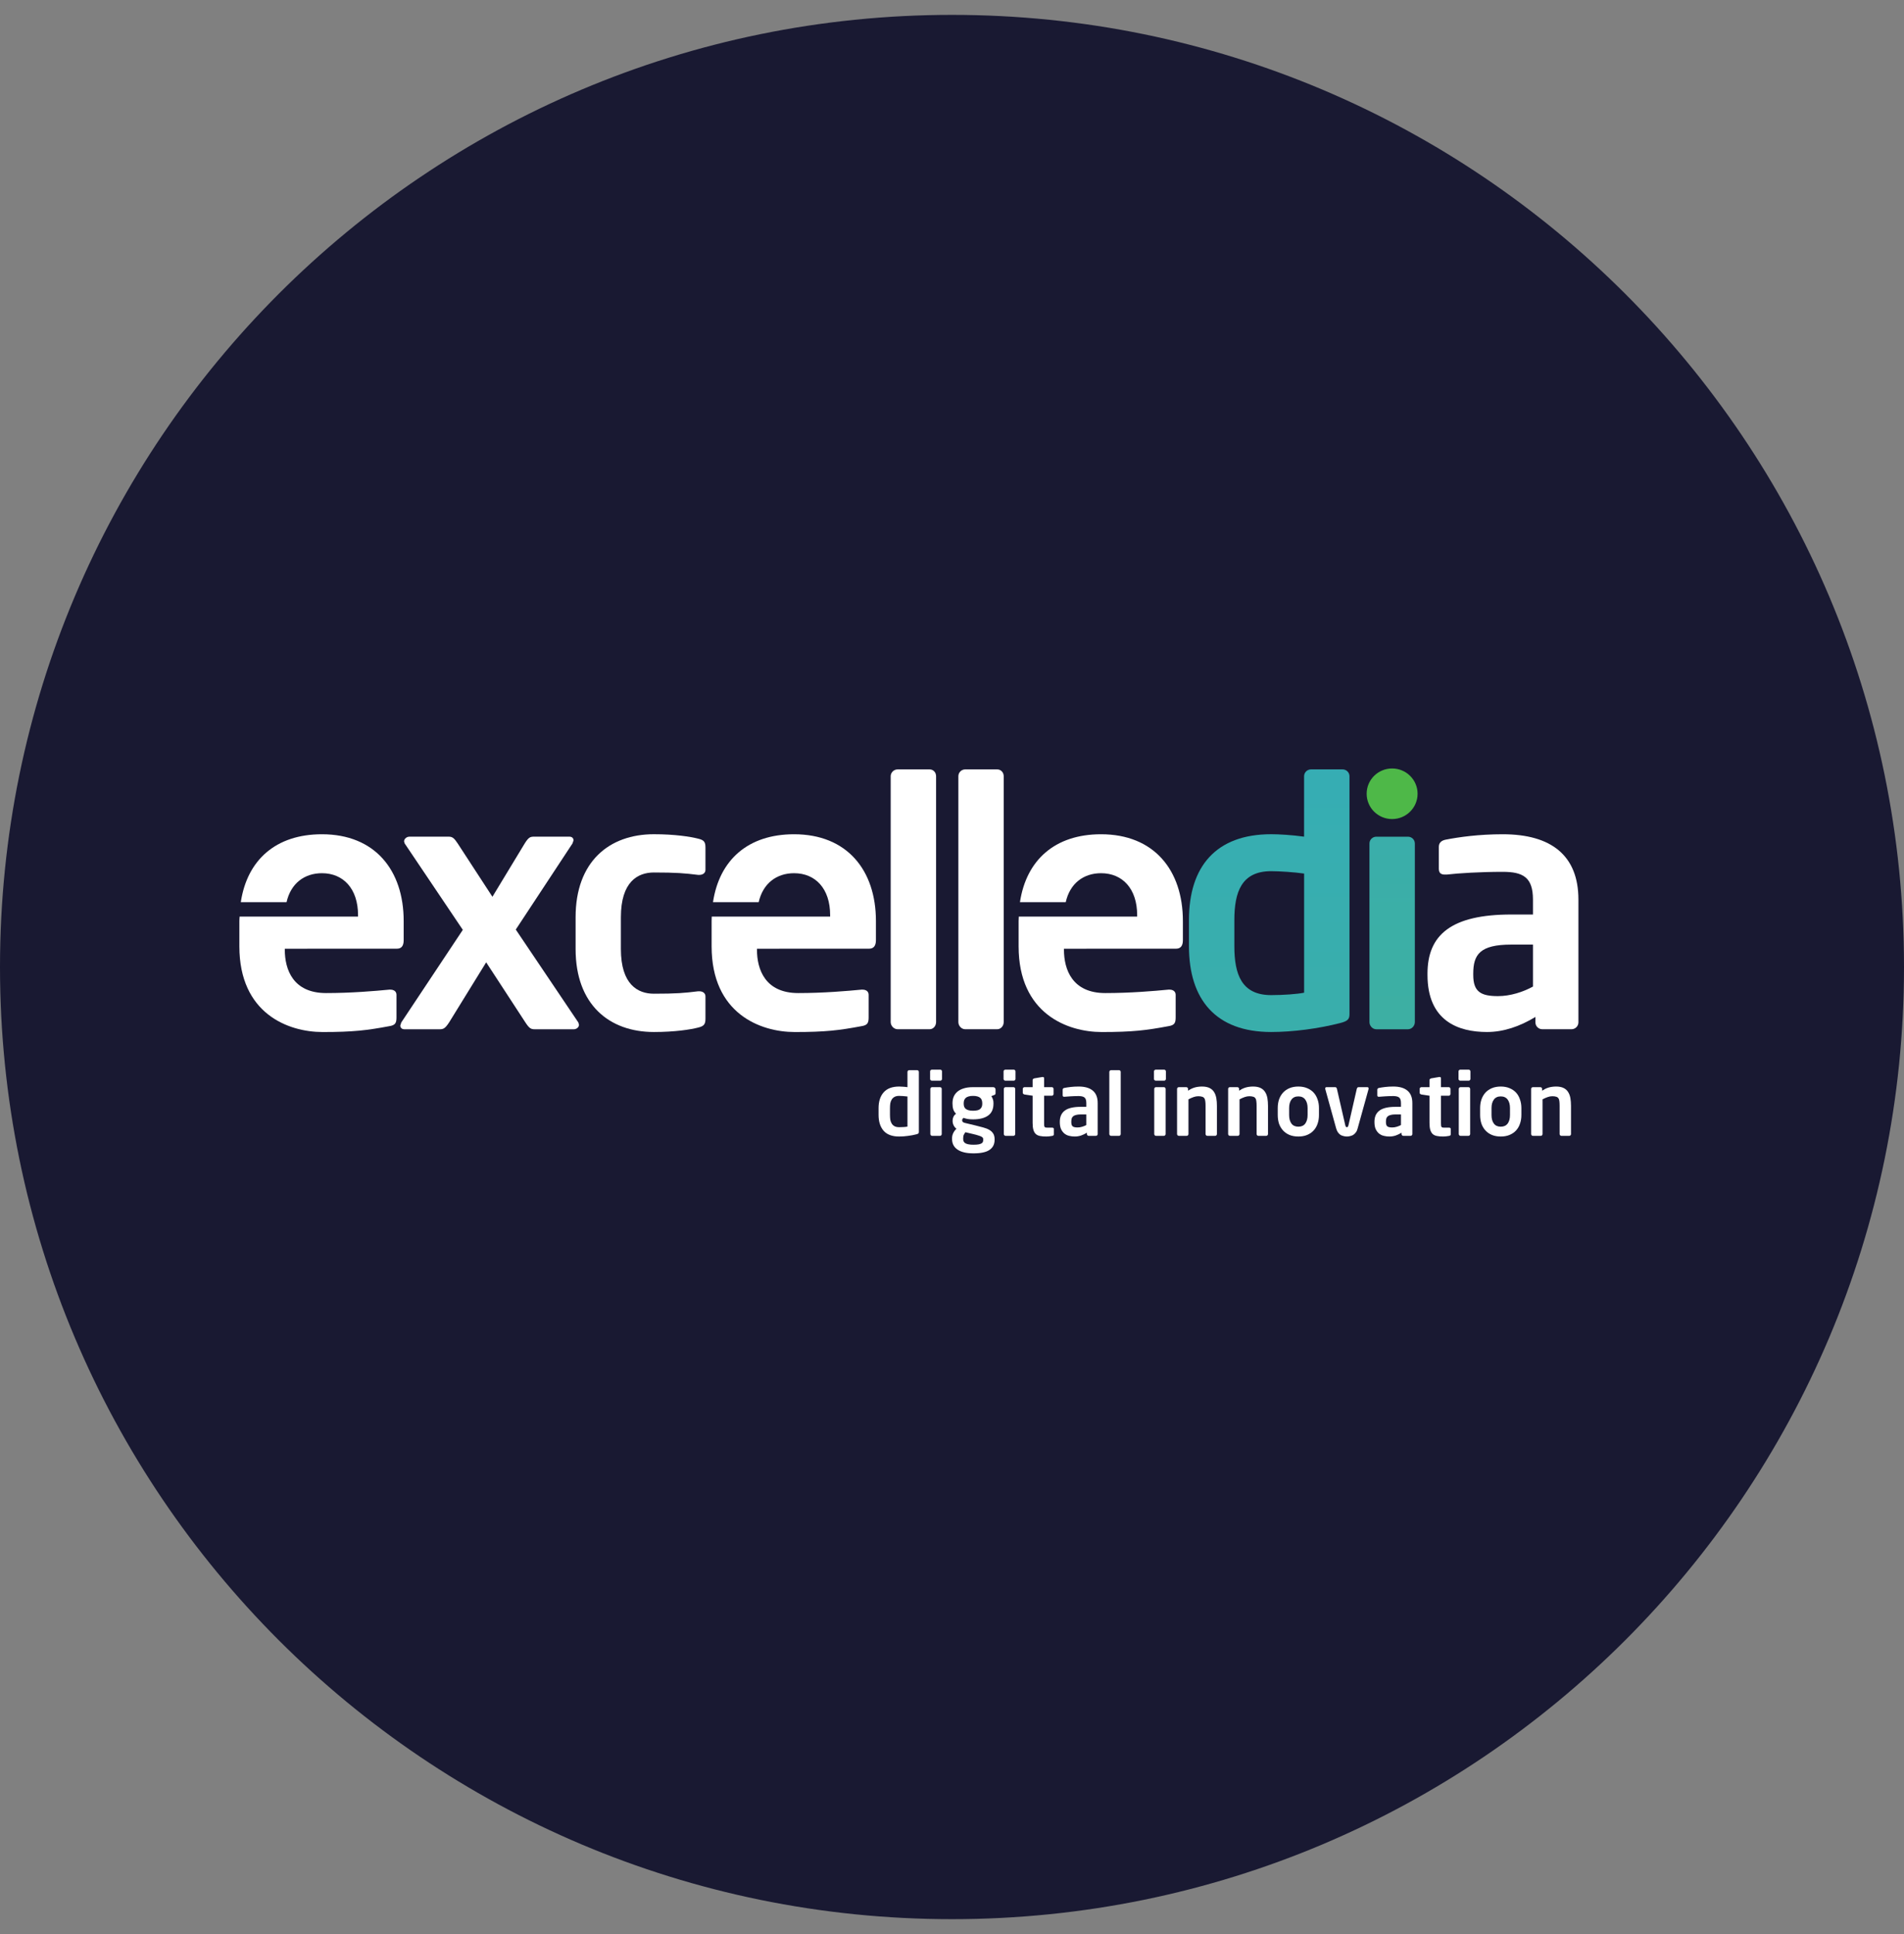 <svg width="64" height="65" viewBox="0 0 64 65" fill="none" xmlns="http://www.w3.org/2000/svg">
<rect x="0" y="0" width="64" height="65" fill="#808080" stroke="none"/>
<path d="M0 32.5C0 14.827 14.327 0.5 32 0.5C49.673 0.5 64 14.827 64 32.5C64 50.173 49.673 64.5 32 64.5C14.327 64.5 0 50.173 0 32.5Z" fill="#191932"/>
<path d="M13.34 31.884C13.501 31.884 13.569 31.781 13.569 31.597V30.954C13.569 29.243 12.6 28.038 10.822 28.038C9.272 28.038 8.309 28.901 8.094 30.32H9.632C9.775 29.691 10.231 29.347 10.822 29.347C11.537 29.347 12.035 29.863 12.035 30.758V30.805H8.054C8.051 30.854 8.046 30.903 8.046 30.955V31.804C8.046 34.066 9.687 34.685 10.843 34.685C11.883 34.685 12.333 34.628 13.085 34.488C13.293 34.456 13.327 34.374 13.327 34.191V33.433C13.327 33.317 13.236 33.26 13.119 33.26H13.085C12.6 33.307 11.803 33.375 10.959 33.375C9.85 33.375 9.573 32.583 9.573 31.918V31.885L13.34 31.884Z" fill="white"/>
<path d="M29.211 31.884C29.371 31.884 29.443 31.781 29.443 31.597V30.954C29.443 29.243 28.47 28.038 26.692 28.038C25.143 28.038 24.181 28.901 23.966 30.32H25.502C25.645 29.691 26.102 29.347 26.691 29.347C27.409 29.347 27.904 29.863 27.904 30.758V30.805H23.924C23.924 30.854 23.92 30.903 23.92 30.955V31.804C23.92 34.066 25.559 34.685 26.714 34.685C27.755 34.685 28.205 34.628 28.956 34.488C29.164 34.456 29.198 34.374 29.198 34.191V33.433C29.198 33.317 29.108 33.26 28.991 33.26H28.956C28.47 33.307 27.674 33.375 26.831 33.375C25.722 33.375 25.444 32.583 25.444 31.918V31.885L29.211 31.884Z" fill="white"/>
<path d="M39.528 31.884C39.691 31.884 39.761 31.781 39.761 31.597V30.954C39.761 29.243 38.789 28.038 37.01 28.038C35.462 28.038 34.499 28.901 34.284 30.32H35.823C35.964 29.691 36.42 29.347 37.01 29.347C37.727 29.347 38.224 29.863 38.224 30.758V30.805H34.245C34.242 30.854 34.239 30.903 34.239 30.955V31.804C34.239 34.066 35.879 34.685 37.033 34.685C38.074 34.685 38.526 34.628 39.275 34.488C39.484 34.456 39.518 34.374 39.518 34.191V33.433C39.518 33.317 39.425 33.26 39.312 33.26H39.275C38.79 33.307 37.995 33.375 37.15 33.375C36.042 33.375 35.763 32.583 35.763 31.918V31.885L39.528 31.884Z" fill="white"/>
<path d="M17.337 31.241L19.242 28.349L19.279 28.245C19.279 28.176 19.232 28.119 19.14 28.119H17.949C17.822 28.119 17.766 28.142 17.637 28.348L16.552 30.139L15.385 28.348C15.27 28.175 15.213 28.119 15.083 28.119H13.767C13.661 28.119 13.582 28.199 13.582 28.28L13.603 28.348L15.557 31.251L13.489 34.362L13.455 34.466C13.455 34.535 13.501 34.592 13.593 34.592H14.782C14.909 34.592 14.967 34.557 15.096 34.362L16.342 32.342L17.66 34.362C17.788 34.557 17.844 34.592 17.972 34.592H19.288C19.38 34.592 19.462 34.523 19.462 34.441L19.439 34.362L17.337 31.241Z" fill="white"/>
<path d="M23.471 28.187C23.206 28.119 22.685 28.037 21.98 28.037C20.478 28.037 19.348 28.956 19.348 30.826V31.895C19.348 33.764 20.479 34.684 21.98 34.684C22.685 34.684 23.206 34.602 23.471 34.534C23.668 34.486 23.713 34.418 23.713 34.235V33.49C23.713 33.373 23.62 33.315 23.503 33.315H23.47C23.008 33.373 22.73 33.397 21.979 33.397C21.436 33.397 20.87 33.087 20.87 31.894V30.827C20.87 29.633 21.436 29.323 21.979 29.323C22.73 29.323 23.008 29.347 23.47 29.404H23.503C23.619 29.404 23.713 29.347 23.713 29.233V28.486C23.713 28.301 23.668 28.233 23.471 28.187Z" fill="white"/>
<path d="M31.246 25.858H30.174C30.046 25.858 29.939 25.961 29.939 26.087V34.351C29.939 34.476 30.046 34.591 30.174 34.591H31.246C31.375 34.591 31.465 34.476 31.465 34.351V26.087C31.465 25.961 31.375 25.858 31.246 25.858Z" fill="white"/>
<path d="M33.518 25.858H32.444C32.318 25.858 32.214 25.961 32.214 26.087V34.351C32.214 34.476 32.318 34.591 32.444 34.591H33.518C33.646 34.591 33.738 34.476 33.738 34.351V26.087C33.738 25.961 33.646 25.858 33.518 25.858Z" fill="white"/>
<path d="M45.13 25.858H44.066C43.94 25.858 43.835 25.961 43.835 26.087V28.119C43.407 28.061 43.002 28.037 42.727 28.037C40.867 28.037 39.965 29.129 39.965 30.918V31.803C39.965 33.593 40.867 34.684 42.727 34.684C43.465 34.684 44.331 34.568 45.048 34.383C45.314 34.316 45.361 34.246 45.361 34.075V26.087C45.361 25.961 45.256 25.858 45.13 25.858ZM43.836 33.363C43.616 33.409 43.141 33.444 42.727 33.444C41.733 33.444 41.491 32.745 41.491 31.803V30.919C41.491 29.978 41.733 29.279 42.727 29.279C43.003 29.279 43.513 29.312 43.836 29.359V33.363Z" fill="url(#paint0_linear_119_8111)"/>
<path d="M47.326 28.12H46.263C46.136 28.12 46.032 28.222 46.032 28.349V34.351C46.032 34.477 46.136 34.592 46.263 34.592H47.326C47.454 34.592 47.558 34.477 47.558 34.351V28.349C47.558 28.222 47.455 28.12 47.326 28.12Z" fill="url(#paint1_linear_119_8111)"/>
<path d="M50.512 28.038C49.715 28.038 49.045 28.131 48.583 28.222C48.434 28.256 48.364 28.336 48.364 28.463V29.197C48.364 29.359 48.456 29.393 48.572 29.393H48.63C49.01 29.347 49.774 29.301 50.512 29.301C51.194 29.301 51.528 29.485 51.528 30.231V30.735H50.8C48.791 30.735 47.983 31.412 47.983 32.721V32.766C47.983 34.316 49.022 34.684 49.982 34.684C50.536 34.684 51.079 34.5 51.611 34.178V34.361C51.611 34.487 51.713 34.591 51.843 34.591H52.824C52.951 34.591 53.056 34.486 53.056 34.361V30.23C53.055 28.761 52.154 28.038 50.512 28.038ZM51.528 33.157C51.195 33.34 50.765 33.478 50.351 33.478C49.774 33.478 49.521 33.33 49.521 32.767V32.721C49.521 32.078 49.749 31.746 50.8 31.746H51.528V33.157Z" fill="white"/>
<path d="M47.65 26.676C47.65 26.208 47.266 25.827 46.794 25.827C46.319 25.827 45.938 26.208 45.938 26.676C45.938 27.146 46.319 27.527 46.794 27.527C47.266 27.527 47.65 27.147 47.65 26.676Z" fill="#4EB848"/>
<path d="M30.886 38.043C30.886 38.064 30.881 38.081 30.872 38.092C30.862 38.102 30.841 38.112 30.808 38.121C30.717 38.145 30.62 38.163 30.518 38.176C30.415 38.19 30.318 38.197 30.225 38.197C29.991 38.197 29.817 38.133 29.703 38.005C29.589 37.876 29.532 37.697 29.532 37.469V37.245C29.532 37.017 29.589 36.839 29.703 36.712C29.817 36.582 29.991 36.517 30.225 36.517C30.26 36.517 30.301 36.519 30.35 36.523C30.398 36.525 30.449 36.53 30.503 36.538V36.024C30.503 36.009 30.509 35.995 30.521 35.984C30.532 35.972 30.546 35.966 30.561 35.966H30.828C30.844 35.966 30.857 35.972 30.869 35.984C30.88 35.995 30.886 36.009 30.886 36.024V38.043ZM30.503 36.851C30.463 36.845 30.414 36.84 30.358 36.837C30.304 36.833 30.26 36.831 30.225 36.831C30.163 36.831 30.112 36.841 30.071 36.863C30.031 36.884 29.999 36.913 29.976 36.95C29.952 36.986 29.936 37.03 29.926 37.08C29.919 37.13 29.915 37.185 29.915 37.245V37.469C29.915 37.529 29.919 37.584 29.926 37.634C29.936 37.684 29.952 37.728 29.976 37.765C29.999 37.801 30.031 37.83 30.071 37.852C30.112 37.873 30.163 37.883 30.225 37.883C30.277 37.883 30.329 37.882 30.382 37.878C30.436 37.874 30.476 37.869 30.503 37.863V36.851Z" fill="white"/>
<path d="M31.664 36.262C31.664 36.278 31.658 36.291 31.647 36.303C31.635 36.315 31.621 36.32 31.606 36.32H31.325C31.309 36.32 31.295 36.315 31.281 36.303C31.27 36.291 31.264 36.278 31.264 36.262V36.007C31.264 35.992 31.27 35.978 31.281 35.966C31.295 35.955 31.309 35.949 31.325 35.949H31.606C31.621 35.949 31.635 35.955 31.647 35.966C31.658 35.978 31.664 35.992 31.664 36.007V36.262ZM31.655 38.113C31.655 38.128 31.649 38.143 31.638 38.156C31.626 38.168 31.613 38.174 31.597 38.174H31.33C31.315 38.174 31.301 38.168 31.29 38.156C31.278 38.143 31.272 38.128 31.272 38.113V36.596C31.272 36.58 31.278 36.567 31.29 36.555C31.301 36.544 31.315 36.538 31.33 36.538H31.597C31.613 36.538 31.626 36.544 31.638 36.555C31.649 36.567 31.655 36.58 31.655 36.596V38.113Z" fill="white"/>
<path d="M33.464 36.738C33.464 36.759 33.46 36.774 33.452 36.781C33.447 36.787 33.435 36.794 33.417 36.802L33.322 36.839C33.345 36.872 33.362 36.907 33.374 36.944C33.388 36.979 33.394 37.021 33.394 37.071V37.092C33.394 37.273 33.334 37.407 33.214 37.492C33.096 37.577 32.927 37.62 32.707 37.62C32.63 37.62 32.565 37.615 32.513 37.605C32.46 37.593 32.42 37.582 32.391 37.57C32.358 37.592 32.341 37.617 32.341 37.646C32.341 37.675 32.349 37.696 32.365 37.709C32.382 37.723 32.407 37.734 32.44 37.741L32.782 37.823C32.881 37.846 32.97 37.869 33.049 37.892C33.13 37.913 33.199 37.941 33.255 37.974C33.311 38.006 33.355 38.048 33.386 38.098C33.416 38.147 33.432 38.209 33.432 38.287V38.307C33.432 38.456 33.375 38.569 33.261 38.646C33.149 38.724 32.969 38.762 32.721 38.762C32.486 38.762 32.307 38.72 32.185 38.635C32.063 38.552 32.002 38.434 32.002 38.281V38.255C32.002 38.195 32.015 38.138 32.04 38.084C32.067 38.028 32.104 37.978 32.15 37.936C32.109 37.905 32.078 37.866 32.054 37.82C32.031 37.771 32.02 37.721 32.02 37.669V37.666C32.02 37.621 32.029 37.578 32.048 37.535C32.068 37.493 32.097 37.458 32.136 37.431C32.091 37.387 32.06 37.337 32.043 37.283C32.025 37.229 32.017 37.165 32.017 37.092V37.071C32.017 36.998 32.029 36.929 32.054 36.865C32.079 36.802 32.119 36.746 32.173 36.697C32.229 36.647 32.301 36.608 32.388 36.581C32.475 36.552 32.581 36.538 32.707 36.538H33.386C33.407 36.538 33.425 36.545 33.441 36.561C33.456 36.576 33.464 36.595 33.464 36.616V36.738ZM33.017 37.077C33.017 37.042 33.012 37.011 33.003 36.981C32.995 36.951 32.98 36.925 32.956 36.903C32.933 36.88 32.901 36.863 32.861 36.851C32.82 36.837 32.769 36.831 32.707 36.831C32.645 36.831 32.594 36.837 32.553 36.851C32.513 36.863 32.481 36.88 32.457 36.903C32.434 36.925 32.418 36.951 32.408 36.981C32.398 37.011 32.394 37.042 32.394 37.077V37.1C32.394 37.127 32.398 37.155 32.405 37.182C32.413 37.209 32.428 37.234 32.449 37.257C32.472 37.278 32.504 37.296 32.544 37.309C32.585 37.323 32.639 37.33 32.707 37.33C32.827 37.33 32.908 37.309 32.95 37.269C32.995 37.228 33.017 37.172 33.017 37.1V37.077ZM33.049 38.287C33.049 38.271 33.045 38.257 33.038 38.243C33.032 38.23 33.016 38.216 32.991 38.203C32.968 38.189 32.933 38.175 32.887 38.162C32.842 38.147 32.782 38.13 32.707 38.113L32.449 38.052C32.428 38.083 32.41 38.112 32.397 38.139C32.383 38.164 32.376 38.203 32.376 38.255V38.281C32.376 38.31 32.381 38.336 32.391 38.359C32.402 38.384 32.421 38.405 32.446 38.42C32.473 38.438 32.509 38.45 32.553 38.458C32.598 38.468 32.654 38.472 32.721 38.472C32.791 38.472 32.847 38.468 32.89 38.461C32.932 38.453 32.965 38.442 32.988 38.429C33.013 38.415 33.03 38.398 33.038 38.377C33.045 38.357 33.049 38.334 33.049 38.307V38.287Z" fill="white"/>
<path d="M34.134 36.262C34.134 36.278 34.128 36.291 34.116 36.303C34.105 36.315 34.091 36.32 34.076 36.32H33.794C33.779 36.32 33.764 36.315 33.751 36.303C33.739 36.291 33.733 36.278 33.733 36.262V36.007C33.733 35.992 33.739 35.978 33.751 35.966C33.764 35.955 33.779 35.949 33.794 35.949H34.076C34.091 35.949 34.105 35.955 34.116 35.966C34.128 35.978 34.134 35.992 34.134 36.007V36.262ZM34.125 38.113C34.125 38.128 34.119 38.143 34.108 38.156C34.096 38.168 34.083 38.174 34.067 38.174H33.8C33.785 38.174 33.771 38.168 33.76 38.156C33.748 38.143 33.742 38.128 33.742 38.113V36.596C33.742 36.58 33.748 36.567 33.76 36.555C33.771 36.544 33.785 36.538 33.8 36.538H34.067C34.083 36.538 34.096 36.544 34.108 36.555C34.119 36.567 34.125 36.58 34.125 36.596V38.113Z" fill="white"/>
<path d="M35.423 38.124C35.423 38.153 35.405 38.171 35.368 38.176C35.333 38.182 35.3 38.187 35.267 38.191C35.236 38.195 35.204 38.197 35.171 38.197C35.09 38.197 35.019 38.191 34.959 38.179C34.901 38.168 34.854 38.145 34.817 38.113C34.78 38.078 34.753 38.031 34.736 37.971C34.718 37.911 34.71 37.832 34.71 37.736V36.825L34.437 36.784C34.422 36.78 34.408 36.774 34.397 36.764C34.385 36.754 34.379 36.742 34.379 36.726V36.596C34.379 36.58 34.385 36.567 34.397 36.555C34.408 36.544 34.422 36.538 34.437 36.538H34.71V36.3C34.71 36.285 34.715 36.272 34.727 36.262C34.739 36.253 34.752 36.246 34.768 36.242L35.038 36.196H35.049C35.08 36.196 35.096 36.21 35.096 36.239V36.538H35.356C35.372 36.538 35.386 36.544 35.397 36.555C35.409 36.567 35.414 36.58 35.414 36.596V36.767C35.414 36.782 35.409 36.796 35.397 36.807C35.386 36.819 35.372 36.825 35.356 36.825H35.096V37.736C35.096 37.772 35.096 37.801 35.098 37.823C35.1 37.844 35.105 37.86 35.113 37.872C35.121 37.883 35.132 37.891 35.148 37.895C35.163 37.897 35.184 37.898 35.209 37.898H35.362C35.403 37.898 35.423 37.913 35.423 37.941V38.124Z" fill="white"/>
<path d="M36.897 38.116C36.897 38.131 36.892 38.145 36.88 38.156C36.868 38.168 36.855 38.174 36.839 38.174H36.593C36.577 38.174 36.564 38.168 36.552 38.156C36.541 38.145 36.535 38.131 36.535 38.116V38.069C36.467 38.11 36.4 38.142 36.332 38.165C36.264 38.186 36.196 38.197 36.126 38.197C36.066 38.197 36.006 38.19 35.946 38.176C35.886 38.163 35.832 38.138 35.784 38.101C35.737 38.064 35.699 38.015 35.668 37.953C35.639 37.891 35.624 37.811 35.624 37.712V37.701C35.624 37.535 35.679 37.41 35.789 37.327C35.9 37.242 36.081 37.199 36.332 37.199H36.515V37.071C36.515 36.977 36.493 36.914 36.451 36.883C36.41 36.852 36.346 36.837 36.259 36.837C36.166 36.837 36.077 36.839 35.99 36.845C35.903 36.849 35.835 36.854 35.787 36.86H35.772C35.757 36.86 35.744 36.857 35.734 36.851C35.725 36.845 35.72 36.832 35.72 36.81V36.625C35.72 36.592 35.738 36.572 35.775 36.564C35.833 36.552 35.903 36.542 35.984 36.532C36.067 36.522 36.159 36.517 36.259 36.517C36.466 36.517 36.624 36.563 36.732 36.654C36.842 36.745 36.897 36.884 36.897 37.071V38.116ZM36.515 37.454H36.332C36.266 37.454 36.212 37.46 36.169 37.472C36.129 37.481 36.096 37.497 36.071 37.518C36.048 37.537 36.031 37.563 36.022 37.593C36.014 37.624 36.01 37.66 36.01 37.701V37.712C36.01 37.784 36.026 37.832 36.059 37.857C36.092 37.881 36.145 37.892 36.219 37.892C36.271 37.892 36.322 37.885 36.372 37.869C36.425 37.854 36.472 37.834 36.515 37.811V37.454Z" fill="white"/>
<path d="M37.671 38.113C37.671 38.128 37.666 38.143 37.654 38.156C37.644 38.168 37.632 38.174 37.616 38.174H37.346C37.331 38.174 37.318 38.168 37.306 38.156C37.294 38.143 37.288 38.128 37.288 38.113V36.024C37.288 36.009 37.294 35.995 37.306 35.984C37.318 35.972 37.331 35.966 37.346 35.966H37.616C37.632 35.966 37.644 35.972 37.654 35.984C37.666 35.995 37.671 36.009 37.671 36.024V38.113Z" fill="white"/>
<path d="M39.19 36.262C39.19 36.278 39.184 36.291 39.172 36.303C39.161 36.315 39.147 36.32 39.132 36.32H38.85C38.835 36.32 38.82 36.315 38.807 36.303C38.795 36.291 38.789 36.278 38.789 36.262V36.007C38.789 35.992 38.795 35.978 38.807 35.966C38.82 35.955 38.835 35.949 38.85 35.949H39.132C39.147 35.949 39.161 35.955 39.172 35.966C39.184 35.978 39.19 35.992 39.19 36.007V36.262ZM39.181 38.113C39.181 38.128 39.175 38.143 39.163 38.156C39.152 38.168 39.138 38.174 39.123 38.174H38.856C38.841 38.174 38.827 38.168 38.815 38.156C38.804 38.143 38.798 38.128 38.798 38.113V36.596C38.798 36.58 38.804 36.567 38.815 36.555C38.827 36.544 38.841 36.538 38.856 36.538H39.123C39.138 36.538 39.152 36.544 39.163 36.555C39.175 36.567 39.181 36.58 39.181 36.596V38.113Z" fill="white"/>
<path d="M40.905 38.113C40.905 38.128 40.9 38.143 40.888 38.156C40.876 38.168 40.863 38.174 40.847 38.174H40.581C40.565 38.174 40.551 38.168 40.54 38.156C40.528 38.143 40.523 38.128 40.523 38.113V37.167C40.523 37.103 40.52 37.051 40.514 37.011C40.51 36.968 40.499 36.935 40.482 36.912C40.467 36.887 40.442 36.869 40.409 36.86C40.377 36.848 40.332 36.842 40.276 36.842C40.226 36.842 40.173 36.852 40.119 36.871C40.067 36.889 40.01 36.914 39.948 36.947V38.113C39.948 38.128 39.943 38.143 39.931 38.156C39.919 38.168 39.906 38.174 39.89 38.174H39.623C39.608 38.174 39.594 38.168 39.583 38.156C39.571 38.143 39.565 38.128 39.565 38.113V36.596C39.565 36.58 39.571 36.567 39.583 36.555C39.594 36.544 39.608 36.538 39.623 36.538H39.876C39.891 36.538 39.905 36.544 39.916 36.555C39.928 36.567 39.934 36.58 39.934 36.596V36.657C39.976 36.63 40.015 36.607 40.05 36.59C40.087 36.573 40.123 36.559 40.16 36.549C40.197 36.538 40.234 36.53 40.273 36.526C40.312 36.52 40.355 36.517 40.404 36.517C40.508 36.517 40.593 36.534 40.659 36.567C40.725 36.6 40.775 36.645 40.81 36.703C40.846 36.761 40.871 36.83 40.885 36.909C40.899 36.988 40.905 37.074 40.905 37.167V38.113Z" fill="white"/>
<path d="M42.622 38.113C42.622 38.128 42.616 38.143 42.604 38.156C42.593 38.168 42.579 38.174 42.564 38.174H42.297C42.282 38.174 42.268 38.168 42.256 38.156C42.245 38.143 42.239 38.128 42.239 38.113V37.167C42.239 37.103 42.236 37.051 42.23 37.011C42.226 36.968 42.216 36.935 42.198 36.912C42.183 36.887 42.159 36.869 42.126 36.86C42.093 36.848 42.048 36.842 41.992 36.842C41.942 36.842 41.89 36.852 41.836 36.871C41.784 36.889 41.727 36.914 41.665 36.947V38.113C41.665 38.128 41.659 38.143 41.647 38.156C41.636 38.168 41.622 38.174 41.607 38.174H41.34C41.324 38.174 41.311 38.168 41.299 38.156C41.288 38.143 41.282 38.128 41.282 38.113V36.596C41.282 36.58 41.288 36.567 41.299 36.555C41.311 36.544 41.324 36.538 41.34 36.538H41.592C41.608 36.538 41.621 36.544 41.633 36.555C41.644 36.567 41.65 36.58 41.65 36.596V36.657C41.693 36.63 41.731 36.607 41.766 36.59C41.803 36.573 41.84 36.559 41.876 36.549C41.913 36.538 41.951 36.53 41.989 36.526C42.028 36.52 42.072 36.517 42.12 36.517C42.224 36.517 42.309 36.534 42.375 36.567C42.441 36.6 42.491 36.645 42.526 36.703C42.563 36.761 42.588 36.83 42.602 36.909C42.615 36.988 42.622 37.074 42.622 37.167V38.113Z" fill="white"/>
<path d="M44.335 37.475C44.335 37.579 44.32 37.676 44.289 37.765C44.26 37.852 44.216 37.927 44.158 37.991C44.1 38.055 44.028 38.105 43.941 38.142C43.856 38.178 43.756 38.197 43.642 38.197C43.528 38.197 43.428 38.178 43.34 38.142C43.255 38.105 43.184 38.055 43.126 37.991C43.068 37.927 43.023 37.852 42.992 37.765C42.964 37.676 42.949 37.579 42.949 37.475V37.24C42.949 37.135 42.964 37.039 42.992 36.953C43.023 36.864 43.068 36.787 43.126 36.723C43.184 36.66 43.255 36.609 43.34 36.573C43.428 36.536 43.528 36.517 43.642 36.517C43.756 36.517 43.856 36.536 43.941 36.573C44.028 36.609 44.1 36.66 44.158 36.723C44.216 36.787 44.26 36.864 44.289 36.953C44.32 37.039 44.335 37.135 44.335 37.24V37.475ZM43.953 37.24C43.953 37.12 43.926 37.025 43.874 36.955C43.822 36.884 43.745 36.848 43.642 36.848C43.54 36.848 43.462 36.884 43.41 36.955C43.358 37.025 43.332 37.12 43.332 37.24V37.475C43.332 37.594 43.358 37.69 43.41 37.762C43.462 37.831 43.54 37.866 43.642 37.866C43.745 37.866 43.822 37.831 43.874 37.762C43.926 37.69 43.953 37.594 43.953 37.475V37.24Z" fill="white"/>
<path d="M46.004 36.584C46.004 36.594 46.003 36.601 46.001 36.605L45.635 37.924C45.622 37.978 45.602 38.023 45.574 38.058C45.549 38.092 45.52 38.12 45.487 38.142C45.455 38.161 45.42 38.175 45.383 38.182C45.346 38.192 45.309 38.197 45.273 38.197C45.236 38.197 45.199 38.192 45.163 38.182C45.126 38.175 45.091 38.161 45.058 38.142C45.027 38.12 44.999 38.092 44.974 38.058C44.949 38.023 44.929 37.978 44.913 37.924L44.548 36.605C44.546 36.601 44.545 36.594 44.545 36.584C44.545 36.553 44.56 36.538 44.591 36.538H44.881C44.91 36.538 44.93 36.557 44.939 36.596L45.218 37.811C45.224 37.838 45.231 37.857 45.241 37.869C45.251 37.879 45.261 37.883 45.273 37.883C45.284 37.883 45.295 37.879 45.305 37.869C45.314 37.857 45.322 37.838 45.328 37.811L45.606 36.596C45.616 36.557 45.636 36.538 45.667 36.538H45.957C45.988 36.538 46.004 36.553 46.004 36.584Z" fill="white"/>
<path d="M47.474 38.116C47.474 38.131 47.468 38.145 47.456 38.156C47.444 38.168 47.431 38.174 47.416 38.174H47.169C47.154 38.174 47.14 38.168 47.128 38.156C47.117 38.145 47.111 38.131 47.111 38.116V38.069C47.043 38.11 46.976 38.142 46.908 38.165C46.84 38.186 46.772 38.197 46.702 38.197C46.642 38.197 46.582 38.19 46.522 38.176C46.462 38.163 46.408 38.138 46.36 38.101C46.313 38.064 46.275 38.015 46.244 37.953C46.215 37.891 46.2 37.811 46.2 37.712V37.701C46.2 37.535 46.255 37.41 46.366 37.327C46.476 37.242 46.657 37.199 46.908 37.199H47.091V37.071C47.091 36.977 47.069 36.914 47.027 36.883C46.986 36.852 46.922 36.837 46.835 36.837C46.743 36.837 46.653 36.839 46.566 36.845C46.479 36.849 46.411 36.854 46.363 36.86H46.348C46.333 36.86 46.32 36.857 46.31 36.851C46.301 36.845 46.296 36.832 46.296 36.81V36.625C46.296 36.592 46.314 36.572 46.351 36.564C46.409 36.552 46.479 36.542 46.56 36.532C46.643 36.522 46.735 36.517 46.835 36.517C47.042 36.517 47.2 36.563 47.308 36.654C47.418 36.745 47.474 36.884 47.474 37.071V38.116ZM47.091 37.454H46.908C46.842 37.454 46.788 37.46 46.745 37.472C46.705 37.481 46.672 37.497 46.647 37.518C46.624 37.537 46.607 37.563 46.598 37.593C46.59 37.624 46.586 37.66 46.586 37.701V37.712C46.586 37.784 46.602 37.832 46.635 37.857C46.668 37.881 46.721 37.892 46.795 37.892C46.847 37.892 46.898 37.885 46.949 37.869C47.001 37.854 47.048 37.834 47.091 37.811V37.454Z" fill="white"/>
<path d="M48.764 38.124C48.764 38.153 48.745 38.171 48.709 38.176C48.674 38.182 48.64 38.187 48.607 38.191C48.576 38.195 48.544 38.197 48.511 38.197C48.43 38.197 48.36 38.191 48.3 38.179C48.242 38.168 48.194 38.145 48.158 38.113C48.121 38.078 48.094 38.031 48.076 37.971C48.059 37.911 48.05 37.832 48.05 37.736V36.825L47.778 36.784C47.762 36.78 47.749 36.774 47.737 36.764C47.725 36.754 47.72 36.742 47.72 36.726V36.596C47.72 36.58 47.725 36.567 47.737 36.555C47.749 36.544 47.762 36.538 47.778 36.538H48.05V36.3C48.05 36.285 48.056 36.272 48.068 36.262C48.079 36.253 48.093 36.246 48.108 36.242L48.378 36.196H48.39C48.42 36.196 48.436 36.21 48.436 36.239V36.538H48.697C48.712 36.538 48.726 36.544 48.738 36.555C48.749 36.567 48.755 36.58 48.755 36.596V36.767C48.755 36.782 48.749 36.796 48.738 36.807C48.726 36.819 48.712 36.825 48.697 36.825H48.436V37.736C48.436 37.772 48.437 37.801 48.439 37.823C48.441 37.844 48.446 37.86 48.453 37.872C48.461 37.883 48.473 37.891 48.488 37.895C48.504 37.897 48.524 37.898 48.549 37.898H48.703C48.743 37.898 48.764 37.913 48.764 37.941V38.124Z" fill="white"/>
<path d="M49.426 36.262C49.426 36.278 49.42 36.291 49.408 36.303C49.397 36.315 49.383 36.32 49.368 36.32H49.087C49.071 36.32 49.056 36.315 49.043 36.303C49.031 36.291 49.026 36.278 49.026 36.262V36.007C49.026 35.992 49.031 35.978 49.043 35.966C49.056 35.955 49.071 35.949 49.087 35.949H49.368C49.383 35.949 49.397 35.955 49.408 35.966C49.42 35.978 49.426 35.992 49.426 36.007V36.262ZM49.417 38.113C49.417 38.128 49.411 38.143 49.4 38.156C49.388 38.168 49.375 38.174 49.359 38.174H49.092C49.077 38.174 49.063 38.168 49.052 38.156C49.04 38.143 49.034 38.128 49.034 38.113V36.596C49.034 36.58 49.04 36.567 49.052 36.555C49.063 36.544 49.077 36.538 49.092 36.538H49.359C49.375 36.538 49.388 36.544 49.4 36.555C49.411 36.567 49.417 36.58 49.417 36.596V38.113Z" fill="white"/>
<path d="M51.139 37.475C51.139 37.579 51.123 37.676 51.092 37.765C51.063 37.852 51.02 37.927 50.962 37.991C50.904 38.055 50.831 38.105 50.744 38.142C50.659 38.178 50.56 38.197 50.446 38.197C50.331 38.197 50.231 38.178 50.144 38.142C50.059 38.105 49.987 38.055 49.929 37.991C49.871 37.927 49.827 37.852 49.796 37.765C49.767 37.676 49.752 37.579 49.752 37.475V37.24C49.752 37.135 49.767 37.039 49.796 36.953C49.827 36.864 49.871 36.787 49.929 36.723C49.987 36.66 50.059 36.609 50.144 36.573C50.231 36.536 50.331 36.517 50.446 36.517C50.56 36.517 50.659 36.536 50.744 36.573C50.831 36.609 50.904 36.66 50.962 36.723C51.02 36.787 51.063 36.864 51.092 36.953C51.123 37.039 51.139 37.135 51.139 37.24V37.475ZM50.756 37.24C50.756 37.12 50.73 37.025 50.678 36.955C50.625 36.884 50.548 36.848 50.446 36.848C50.343 36.848 50.266 36.884 50.214 36.955C50.161 37.025 50.135 37.12 50.135 37.24V37.475C50.135 37.594 50.161 37.69 50.214 37.762C50.266 37.831 50.343 37.866 50.446 37.866C50.548 37.866 50.625 37.831 50.678 37.762C50.73 37.69 50.756 37.594 50.756 37.475V37.24Z" fill="white"/>
<path d="M52.807 38.113C52.807 38.128 52.801 38.143 52.79 38.156C52.778 38.168 52.764 38.174 52.749 38.174H52.482C52.467 38.174 52.453 38.168 52.442 38.156C52.43 38.143 52.424 38.128 52.424 38.113V37.167C52.424 37.103 52.421 37.051 52.416 37.011C52.412 36.968 52.401 36.935 52.384 36.912C52.368 36.887 52.344 36.869 52.311 36.86C52.278 36.848 52.234 36.842 52.178 36.842C52.127 36.842 52.075 36.852 52.021 36.871C51.969 36.889 51.912 36.914 51.85 36.947V38.113C51.85 38.128 51.844 38.143 51.833 38.156C51.821 38.168 51.807 38.174 51.792 38.174H51.525C51.51 38.174 51.496 38.168 51.484 38.156C51.473 38.143 51.467 38.128 51.467 38.113V36.596C51.467 36.58 51.473 36.567 51.484 36.555C51.496 36.544 51.51 36.538 51.525 36.538H51.777C51.793 36.538 51.806 36.544 51.818 36.555C51.83 36.567 51.835 36.58 51.835 36.596V36.657C51.878 36.63 51.917 36.607 51.951 36.59C51.988 36.573 52.025 36.559 52.062 36.549C52.098 36.538 52.136 36.53 52.175 36.526C52.213 36.52 52.257 36.517 52.305 36.517C52.41 36.517 52.495 36.534 52.56 36.567C52.626 36.6 52.676 36.645 52.711 36.703C52.748 36.761 52.773 36.83 52.787 36.909C52.8 36.988 52.807 37.074 52.807 37.167V38.113Z" fill="white"/>
<defs>
<linearGradient id="paint0_linear_119_8111" x1="32" y1="0.5" x2="32" y2="64.5" gradientUnits="userSpaceOnUse">
<stop stop-color="#2BABCD"/>
<stop offset="1" stop-color="#46B18D"/>
</linearGradient>
<linearGradient id="paint1_linear_119_8111" x1="32" y1="0.5" x2="32" y2="64.5" gradientUnits="userSpaceOnUse">
<stop stop-color="#2BABCD"/>
<stop offset="0.795" stop-color="#46B18D"/>
</linearGradient>
</defs>
</svg>
